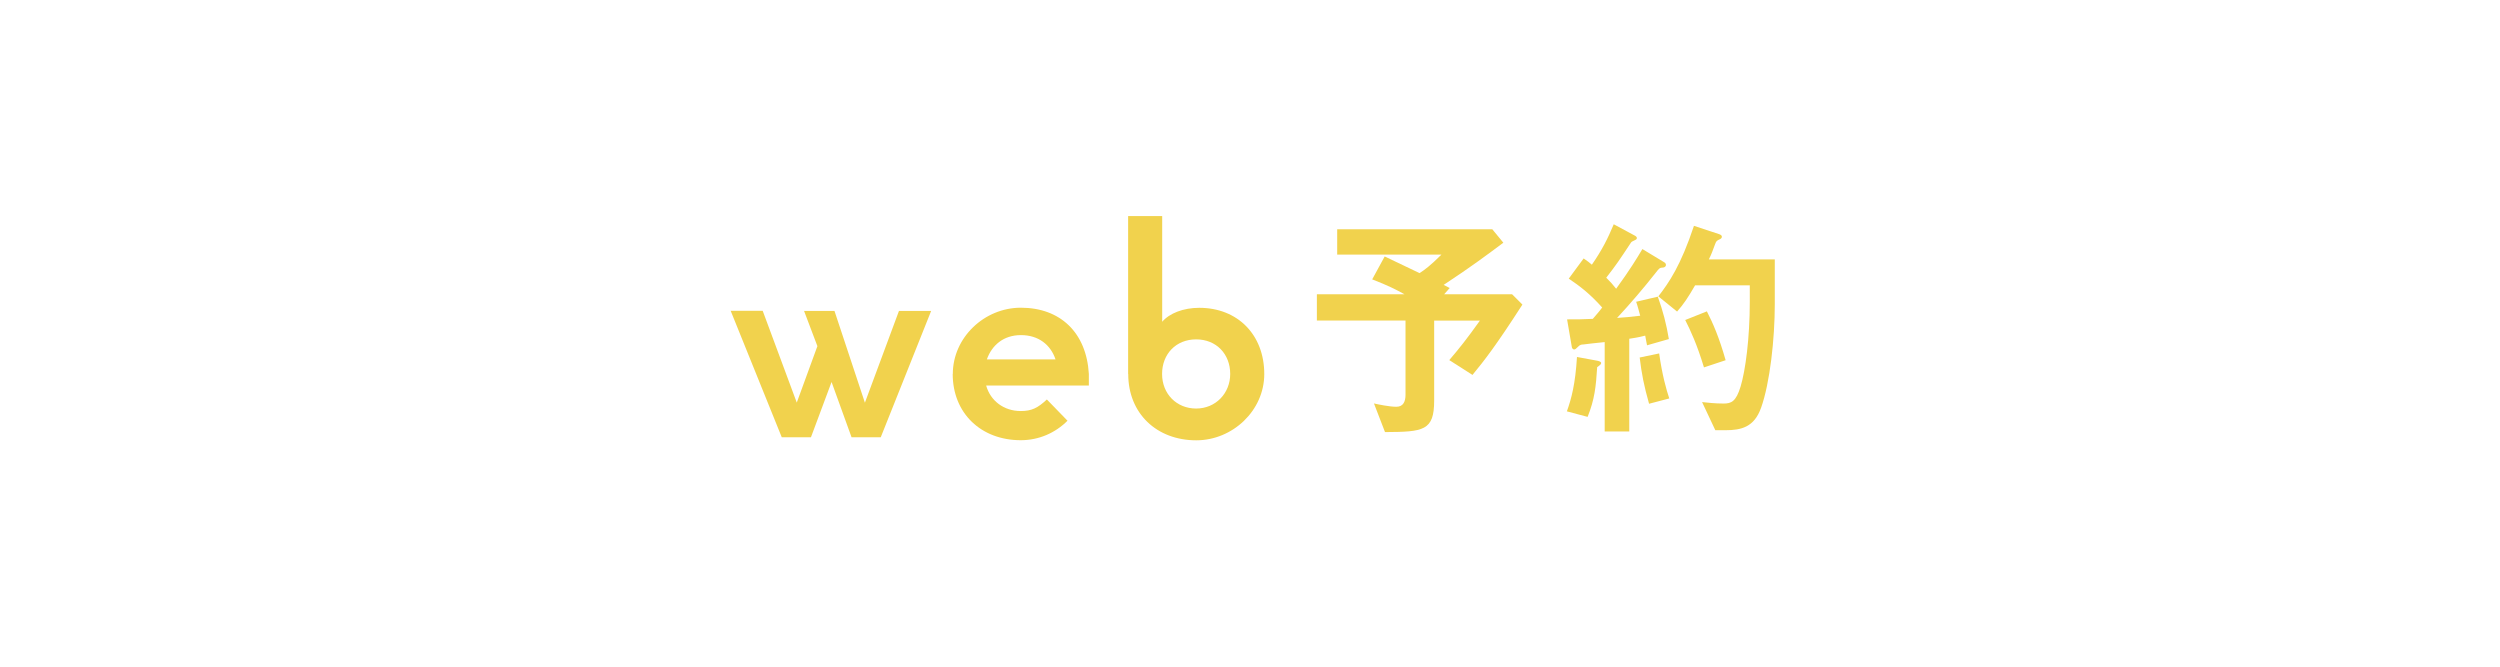 <?xml version="1.0" encoding="UTF-8"?>
<svg id="_レイヤー_2" data-name="レイヤー 2" xmlns="http://www.w3.org/2000/svg" viewBox="0 0 240 64">
  <defs>
    <style>
      .cls-1 {
        fill: none;
      }

      .cls-2 {
        fill: #f1d24d;
      }
    </style>
  </defs>
  <g id="mo">
    <rect class="cls-1" width="240" height="64"/>
    <g>
      <g>
        <path class="cls-2" d="m70.13,29.84h3.09l3.27,8.81,1.98-5.42-1.28-3.38h2.92l2.92,8.81,3.27-8.81h3.09l-4.84,12.13h-2.8l-1.92-5.31-1.98,5.31h-2.8l-4.9-12.13Z"/>
        <path class="cls-2" d="m91.47,35.9c0-3.5,3.03-6.36,6.53-6.36,3.79,0,6.3,2.39,6.53,6.36v1.11h-9.86c.41,1.46,1.69,2.45,3.32,2.45,1.05,0,1.63-.29,2.51-1.11l1.98,2.04c-1.17,1.17-2.74,1.87-4.49,1.87-3.79,0-6.53-2.57-6.53-6.36Zm9.86-1.4c-.47-1.4-1.63-2.33-3.32-2.33s-2.8.99-3.27,2.33h6.59Z"/>
        <path class="cls-2" d="m108.3,35.9v-15.16h3.27v10.15c.7-.82,2.04-1.34,3.56-1.34,3.67,0,6.24,2.57,6.24,6.36,0,3.5-3.03,6.36-6.53,6.36-3.79,0-6.53-2.57-6.53-6.36Zm9.8,0c0-1.92-1.34-3.32-3.27-3.32s-3.27,1.4-3.27,3.32,1.4,3.32,3.27,3.32,3.27-1.46,3.27-3.32Z"/>
      </g>
      <g>
        <path class="cls-2" d="m141.37,36l-2.24-1.43c.99-1.16,1.67-2.01,2.94-3.79h-4.39v7.67c0,2.91-1.02,3.01-4.72,3.03l-1.06-2.75c.39.09,1.48.32,2.15.32s.88-.51.88-1.16v-7.12h-8.51v-2.52h8.41c-.83-.46-1.55-.83-3.1-1.43l1.2-2.2c.62.3,1.23.58,3.35,1.6.49-.32,1.04-.72,2.1-1.78h-10.01v-2.43h14.89l1.06,1.29c-1.39,1.04-3.05,2.29-5.73,4.05.09.05.49.25.58.3l-.53.6h6.52l.99.99c-2.54,3.95-3.67,5.39-4.79,6.75Z"/>
        <path class="cls-2" d="m153.33,35.23c-.12,1.92-.25,3.12-.92,4.79l-1.99-.53c.44-1.23.81-2.61.97-5.22l1.9.35c.14.02.42.09.42.23,0,.12-.12.21-.37.39Zm4.79-2.06c-.05-.21-.09-.51-.18-.95-.81.21-1.13.23-1.53.3v8.9h-2.36v-8.58c-.83.09-1.76.18-2.06.23-.16,0-.32.02-.51.23-.19.18-.25.25-.37.25-.07,0-.19-.09-.21-.21l-.46-2.68c.99,0,1.5,0,2.47-.05.23-.28.58-.65.9-1.09-1.18-1.32-2.15-2.06-3.21-2.77l1.43-1.94c.37.25.58.42.79.6.99-1.43,1.53-2.52,2.1-3.88l2.06,1.11c.12.07.16.16.16.21,0,.07-.05.14-.14.18-.3.14-.37.18-.42.25-1.18,1.78-1.36,2.06-2.38,3.38.39.39.65.67.95,1.06,1.34-1.85,1.96-2.87,2.52-3.81l2.1,1.27c.14.07.16.21.16.25,0,.21-.23.25-.25.25-.37.02-.39.07-.72.49-1.18,1.5-2.43,2.96-3.72,4.35.74-.05,1.23-.09,2.22-.21-.12-.42-.23-.9-.39-1.34l2.08-.49c.49,1.36.83,2.66,1.06,4.07l-2.1.6Zm.19,5.59c-.49-1.73-.72-2.91-.9-4.44l1.87-.39c.28,2.03.69,3.49.97,4.32l-1.94.51Zm10.75.39c-.65,1.85-1.9,2.15-3.4,2.15h-.99l-1.27-2.7c.49.05,1.22.14,2.06.14.74,0,1.2-.18,1.64-1.64.46-1.53.88-4.6.88-8.14v-1.57h-5.25c-.67,1.16-1.09,1.8-1.73,2.52l-1.8-1.46c1.04-1.34,2.15-2.96,3.42-6.77l2.45.81c.12.05.23.12.23.23s-.07.18-.16.23c-.35.16-.37.18-.49.49-.28.74-.32.9-.6,1.46h6.33v4.32c0,3.28-.46,7.54-1.32,9.94Zm-5.48-3.88c-.67-2.22-1.29-3.54-1.8-4.55l2.08-.83c.58,1.13,1.18,2.5,1.8,4.69l-2.08.69Z"/>
      </g>
    </g>
  </g>
</svg>